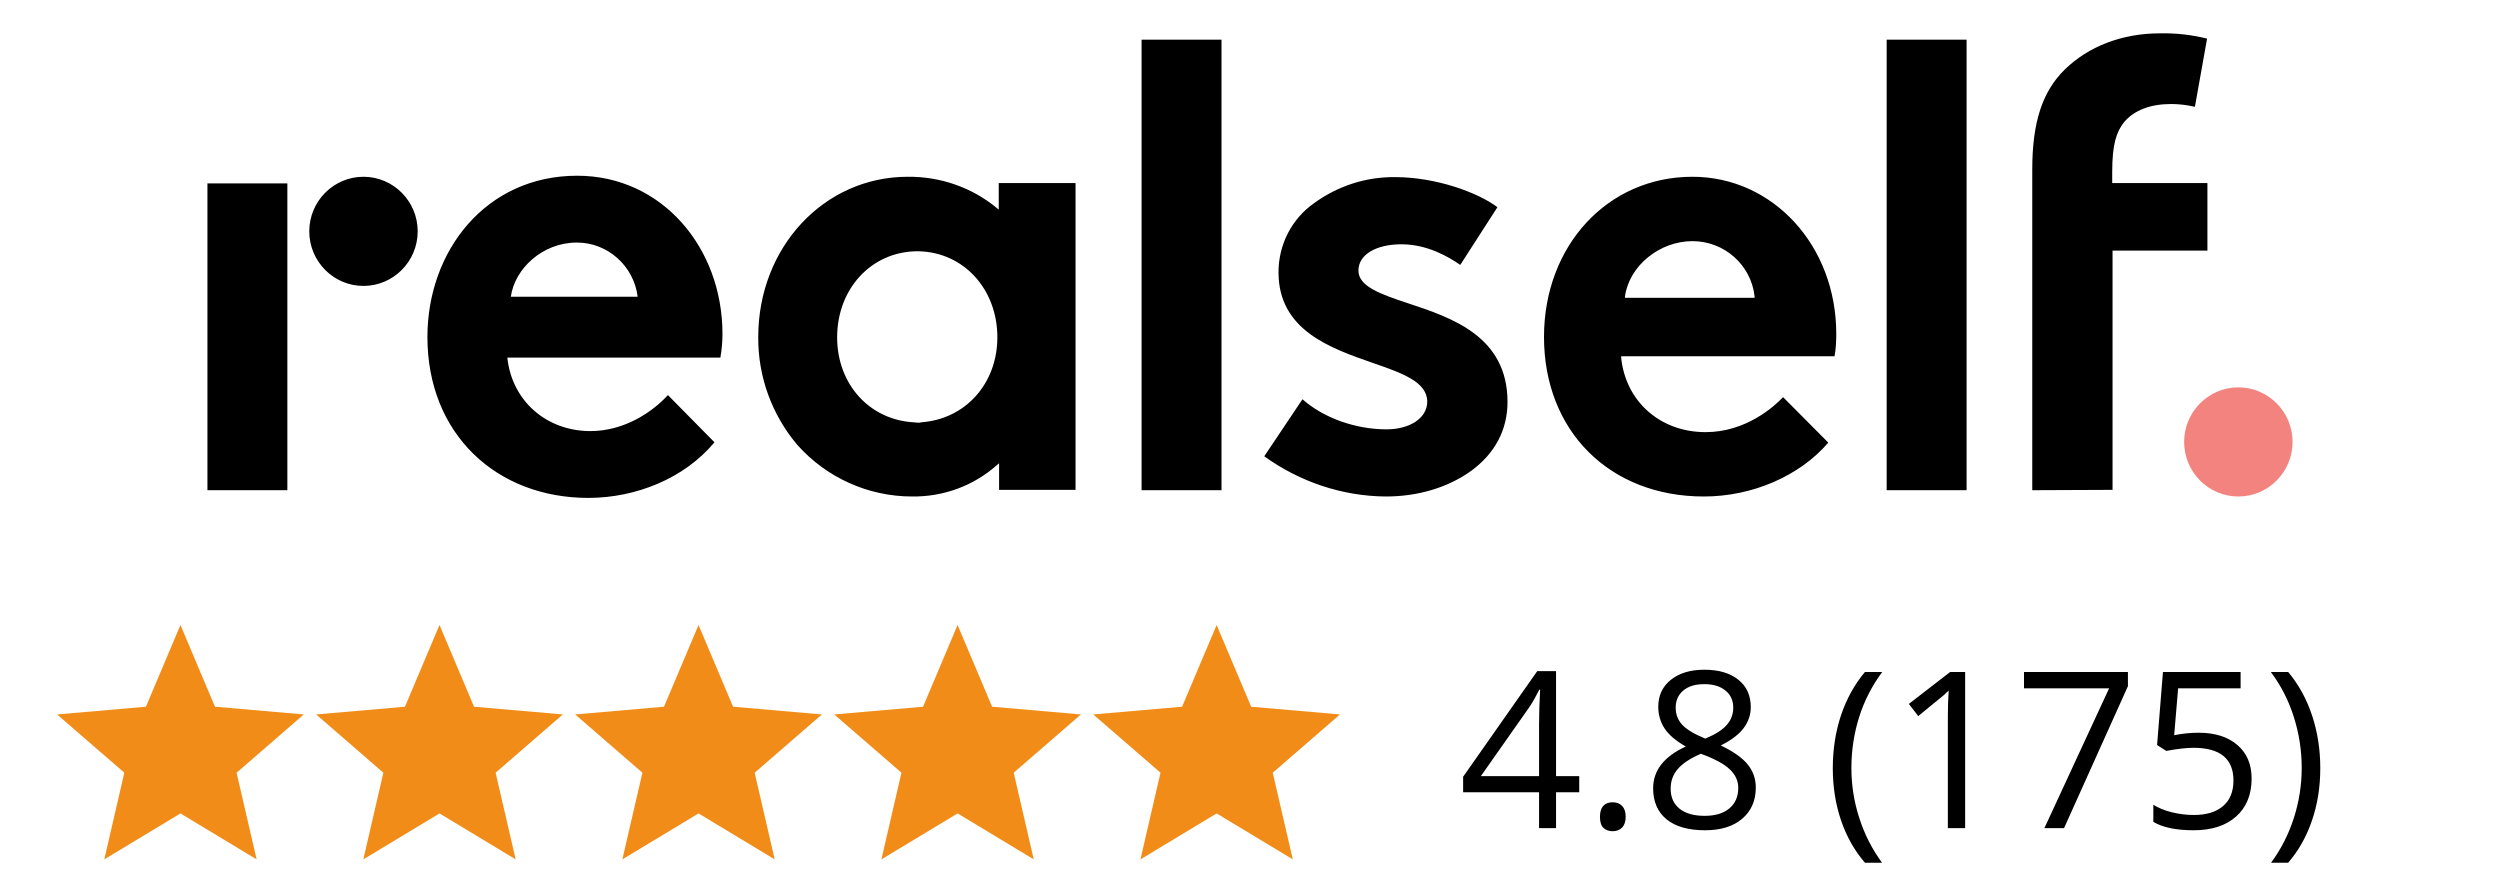 <?xml version="1.0" encoding="UTF-8"?>
<svg xmlns="http://www.w3.org/2000/svg" width="160" height="56" viewBox="0 0 160 56" fill="none">
  <g clip-path="url(#clip0_1613_32)">
    <path d="M45.726 28.306C43.813 30.612 40.7 31.866 37.652 31.866C31.781 31.866 27.355 27.791 27.355 21.567C27.355 16.06 31.091 11.246 36.941 11.246C42.368 11.246 46.238 15.858 46.238 21.366C46.238 21.881 46.193 22.373 46.104 22.888H32.47C32.759 25.664 34.983 27.59 37.786 27.59C40.01 27.59 41.812 26.314 42.746 25.284L45.726 28.306ZM40.811 18.993C40.566 17.023 38.898 15.523 36.919 15.523C34.717 15.523 32.937 17.202 32.693 18.993H40.811ZM73.061 2.537H78.176V31.373H73.061V2.537ZM88.696 31.776C85.894 31.754 83.18 30.836 80.912 29.202L83.359 25.552C84.693 26.739 86.739 27.478 88.741 27.478C90.253 27.478 91.343 26.739 91.343 25.709C91.343 24.433 89.719 23.873 87.851 23.224C85.16 22.284 81.824 21.142 81.824 17.425C81.824 15.657 82.669 14 84.115 12.993C85.627 11.896 87.429 11.313 89.297 11.336C91.899 11.336 94.59 12.321 95.836 13.261L93.456 16.955C92.722 16.44 91.343 15.634 89.697 15.634C88.051 15.634 86.939 16.306 86.939 17.314C86.939 18.321 88.318 18.814 90.075 19.396C92.922 20.336 96.481 21.523 96.481 25.731C96.481 27.5 95.68 29.023 94.145 30.142C92.678 31.194 90.765 31.776 88.696 31.776ZM109.047 31.776C103.02 31.776 98.816 27.59 98.816 21.567C98.816 15.724 102.886 11.313 108.313 11.313C113.473 11.313 117.521 15.724 117.521 21.366C117.521 21.836 117.499 22.328 117.41 22.799H103.754V22.888C104.043 25.709 106.267 27.657 109.158 27.657C111.738 27.657 113.54 26.023 114.118 25.418L117.01 28.328C115.186 30.455 112.161 31.776 109.047 31.776ZM108.313 15.433C106.2 15.433 104.265 17.023 103.998 18.97V19.06H112.294V18.97C112.072 16.955 110.359 15.433 108.313 15.433ZM120.746 2.537H125.862V31.373H120.746V2.537ZM130.065 31.373V10.843C130.065 7.821 130.71 5.851 132.156 4.44C133.668 2.963 135.826 2.134 138.228 2.134C139.251 2.112 140.252 2.224 141.253 2.47L140.474 6.836C139.985 6.724 139.473 6.657 138.962 6.657C137.605 6.657 136.582 7.06 135.937 7.821C135.47 8.425 135.181 9.164 135.181 11.023V11.716H141.275V16.037H135.203V31.351L130.065 31.373ZM13.276 11.739H18.391V31.373H13.276V11.739ZM23.262 18.299C21.349 18.299 19.793 16.731 19.793 14.806C19.793 12.881 21.349 11.313 23.262 11.313C25.175 11.313 26.732 12.881 26.732 14.806C26.732 16.731 25.175 18.299 23.262 18.299ZM58.381 31.776C55.557 31.776 52.888 30.567 51.02 28.463C49.396 26.537 48.506 24.097 48.528 21.567C48.528 15.836 52.732 11.313 58.092 11.313C60.161 11.291 62.185 11.985 63.786 13.306L63.919 13.418V11.716H68.835V31.351H63.942V29.649L63.808 29.761C62.296 31.105 60.361 31.799 58.381 31.776ZM58.737 27.052H58.915V27.03C61.762 26.851 63.831 24.567 63.831 21.59C63.831 18.5 61.673 16.149 58.804 16.082H58.604C55.735 16.149 53.577 18.5 53.577 21.59C53.577 24.59 55.646 26.873 58.493 27.03L58.737 27.052Z" fill="black"></path>
    <path d="M143.254 31.776C141.342 31.776 139.785 30.209 139.785 28.284C139.785 26.358 141.342 24.791 143.254 24.791C145.167 24.791 146.724 26.358 146.724 28.284C146.724 30.209 145.167 31.776 143.254 31.776Z" fill="#F2837E"></path>
  </g>
  <path d="M6.674 55L7.957 49.454L3.654 45.724L9.338 45.23L11.549 40L13.759 45.23L19.443 45.724L15.141 49.454L16.424 55L11.549 52.059L6.674 55Z" fill="#F28C18"></path>
  <path d="M23.253 55L24.535 49.454L20.233 45.724L25.917 45.23L28.128 40L30.338 45.23L36.022 45.724L31.72 49.454L33.002 55L28.128 52.059L23.253 55Z" fill="#F28C18"></path>
  <path d="M39.831 55L41.114 49.454L36.812 45.724L42.496 45.23L44.706 40L46.917 45.23L52.601 45.724L48.298 49.454L49.581 55L44.706 52.059L39.831 55Z" fill="#F28C18"></path>
  <path d="M56.41 55L57.693 49.454L53.391 45.724L59.075 45.23L61.285 40L63.496 45.23L69.18 45.724L64.877 49.454L66.16 55L61.285 52.059L56.41 55Z" fill="#F28C18"></path>
  <path d="M72.989 55L74.272 49.454L69.969 45.724L75.654 45.23L77.864 40L80.075 45.23L85.759 45.724L81.456 49.454L82.739 55L77.864 52.059L72.989 55Z" fill="#F28C18"></path>
  <path d="M101.071 50.703H99.587V53H98.5V50.703H93.64V49.712L98.384 42.951H99.587V49.671H101.071V50.703ZM98.5 49.671V46.349C98.5 45.697 98.523 44.961 98.569 44.141H98.514C98.295 44.578 98.09 44.94 97.899 45.227L94.775 49.671H98.5ZM102.397 52.275C102.397 51.97 102.465 51.74 102.602 51.585C102.743 51.425 102.944 51.346 103.204 51.346C103.468 51.346 103.673 51.425 103.819 51.585C103.969 51.74 104.044 51.97 104.044 52.275C104.044 52.572 103.969 52.8 103.819 52.959C103.668 53.118 103.463 53.198 103.204 53.198C102.971 53.198 102.777 53.128 102.622 52.986C102.472 52.84 102.397 52.603 102.397 52.275ZM109.082 42.862C109.994 42.862 110.716 43.074 111.249 43.498C111.783 43.922 112.049 44.508 112.049 45.255C112.049 45.747 111.897 46.196 111.591 46.602C111.286 47.007 110.798 47.376 110.128 47.709C110.94 48.096 111.516 48.504 111.858 48.933C112.2 49.356 112.371 49.849 112.371 50.409C112.371 51.239 112.081 51.902 111.502 52.398C110.924 52.891 110.131 53.137 109.123 53.137C108.057 53.137 107.237 52.904 106.663 52.44C106.088 51.97 105.801 51.307 105.801 50.45C105.801 49.306 106.498 48.415 107.893 47.777C107.264 47.422 106.813 47.039 106.539 46.629C106.266 46.214 106.129 45.752 106.129 45.241C106.129 44.517 106.396 43.94 106.929 43.512C107.467 43.079 108.185 42.862 109.082 42.862ZM106.922 50.477C106.922 51.024 107.111 51.45 107.49 51.756C107.872 52.061 108.408 52.214 109.096 52.214C109.775 52.214 110.304 52.054 110.682 51.735C111.06 51.416 111.249 50.979 111.249 50.423C111.249 49.981 111.072 49.589 110.716 49.247C110.361 48.901 109.741 48.566 108.857 48.242C108.178 48.534 107.686 48.857 107.38 49.213C107.075 49.564 106.922 49.985 106.922 50.477ZM109.069 43.785C108.499 43.785 108.052 43.922 107.729 44.195C107.405 44.469 107.244 44.833 107.244 45.289C107.244 45.708 107.378 46.068 107.647 46.369C107.916 46.67 108.413 46.971 109.137 47.272C109.789 46.998 110.249 46.704 110.518 46.39C110.791 46.075 110.928 45.708 110.928 45.289C110.928 44.829 110.762 44.464 110.429 44.195C110.101 43.922 109.648 43.785 109.069 43.785ZM117.299 49.165C117.299 47.957 117.475 46.827 117.826 45.774C118.181 44.722 118.691 43.799 119.357 43.006H120.464C119.808 43.885 119.314 44.852 118.981 45.904C118.653 46.957 118.489 48.039 118.489 49.151C118.489 50.245 118.657 51.314 118.995 52.357C119.332 53.401 119.817 54.353 120.451 55.215H119.357C118.687 54.44 118.177 53.535 117.826 52.501C117.475 51.467 117.299 50.355 117.299 49.165ZM125.769 53H124.662V45.877C124.662 45.285 124.68 44.724 124.716 44.195C124.621 44.291 124.513 44.391 124.395 44.496C124.276 44.601 123.734 45.045 122.768 45.829L122.166 45.05L124.812 43.006H125.769V53ZM130.841 53L134.984 44.052H129.536V43.006H136.187V43.915L132.099 53H130.841ZM140.712 46.895C141.765 46.895 142.592 47.158 143.194 47.682C143.8 48.201 144.103 48.914 144.103 49.821C144.103 50.856 143.773 51.667 143.112 52.255C142.455 52.843 141.549 53.137 140.391 53.137C139.265 53.137 138.406 52.957 137.814 52.597V51.503C138.133 51.708 138.529 51.87 139.003 51.988C139.477 52.102 139.944 52.159 140.405 52.159C141.207 52.159 141.829 51.97 142.271 51.592C142.718 51.214 142.941 50.667 142.941 49.951C142.941 48.557 142.086 47.859 140.377 47.859C139.944 47.859 139.366 47.925 138.641 48.058L138.053 47.682L138.429 43.006H143.399V44.052H139.4L139.147 47.053C139.671 46.948 140.193 46.895 140.712 46.895ZM148.498 49.165C148.498 50.364 148.321 51.48 147.965 52.515C147.614 53.549 147.106 54.449 146.441 55.215H145.347C145.981 54.358 146.466 53.408 146.803 52.364C147.14 51.316 147.309 50.245 147.309 49.151C147.309 48.039 147.143 46.957 146.81 45.904C146.482 44.852 145.99 43.885 145.333 43.006H146.441C147.111 43.803 147.621 44.731 147.972 45.788C148.323 46.841 148.498 47.967 148.498 49.165Z" fill="black"></path>
  <defs>
    <clipPath id="clip0_1613_32">
      <rect width="133.448" height="30" fill="white" transform="translate(13.276 2)"></rect>
    </clipPath>
  </defs>
</svg>
